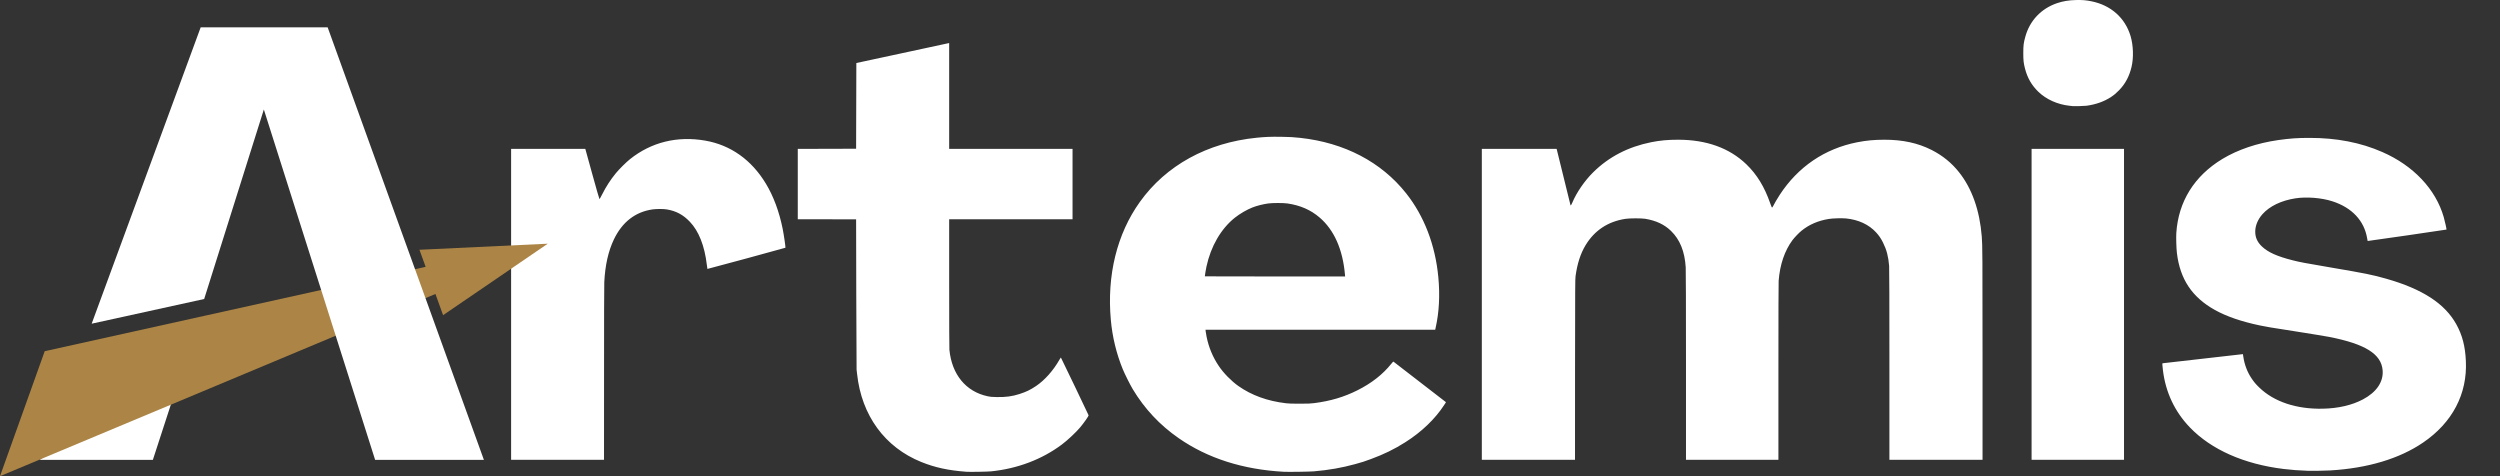 <svg xmlns="http://www.w3.org/2000/svg" width="63" height="12" viewBox="0 0 63 12" fill="none"><rect x="0" y="0" width="63" height="12" fill="#333333" stroke="none"/><path d="M24.359 11.889C23.895 11.854 23.566 11.783 23.216 11.642C22.297 11.271 21.712 10.469 21.599 9.427C21.594 9.377 21.588 9.327 21.586 9.315C21.584 9.303 21.58 8.446 21.578 7.41L21.574 5.528L20.839 5.526L20.104 5.525V4.638V3.752L20.839 3.75L21.574 3.748L21.577 2.668L21.58 1.588L22.729 1.341C23.361 1.204 23.887 1.091 23.898 1.089L23.919 1.085V2.418V3.752H25.473H27.028V4.638V5.525H25.473H23.919V7.138C23.919 8.199 23.921 8.773 23.925 8.816C23.987 9.439 24.341 9.869 24.889 9.986C24.955 10.001 24.984 10.003 25.117 10.006C25.346 10.01 25.506 9.989 25.692 9.929C25.86 9.875 25.964 9.825 26.111 9.726C26.328 9.579 26.543 9.338 26.697 9.066C26.715 9.035 26.732 9.009 26.734 9.009C26.738 9.009 27.429 10.451 27.433 10.466C27.436 10.483 27.325 10.643 27.226 10.763C27.123 10.887 26.903 11.095 26.756 11.204C26.259 11.576 25.642 11.81 24.977 11.878C24.889 11.887 24.44 11.895 24.359 11.889ZM32.354 11.889C31.323 11.833 30.433 11.549 29.703 11.042C29.227 10.712 28.843 10.302 28.546 9.808C28.476 9.69 28.347 9.433 28.293 9.302C28.135 8.916 28.031 8.49 27.993 8.063C27.891 6.936 28.147 5.895 28.725 5.088C29.384 4.167 30.424 3.596 31.667 3.471C31.886 3.449 32.016 3.444 32.274 3.447C32.514 3.451 32.586 3.455 32.763 3.474C33.878 3.595 34.809 4.082 35.435 4.872C35.89 5.446 36.17 6.176 36.246 6.986C36.289 7.444 36.266 7.872 36.177 8.264L36.167 8.309H33.273H30.379L30.383 8.351C30.386 8.375 30.396 8.435 30.406 8.486C30.46 8.753 30.562 8.999 30.712 9.221C30.833 9.402 31.029 9.602 31.209 9.729C31.543 9.963 31.939 10.107 32.407 10.162C32.482 10.171 32.55 10.173 32.753 10.173C32.977 10.172 33.019 10.171 33.115 10.159C33.529 10.106 33.867 10.006 34.208 9.835C34.565 9.656 34.846 9.435 35.062 9.166C35.091 9.129 35.11 9.11 35.115 9.113C35.131 9.123 36.41 10.11 36.423 10.123L36.438 10.137L36.396 10.202C36.166 10.557 35.824 10.885 35.413 11.145C35.139 11.319 34.875 11.447 34.551 11.567C34.384 11.629 34.329 11.647 34.149 11.696C33.811 11.789 33.49 11.845 33.109 11.878C33.001 11.887 32.467 11.895 32.354 11.889ZM33.893 6.919C33.837 6.285 33.621 5.797 33.256 5.483C33.032 5.29 32.767 5.174 32.444 5.127C32.338 5.112 32.07 5.112 31.96 5.127C31.829 5.145 31.675 5.184 31.567 5.226C31.426 5.28 31.245 5.385 31.116 5.488C30.77 5.764 30.512 6.208 30.403 6.717C30.386 6.797 30.362 6.942 30.362 6.964C30.362 6.966 31.157 6.967 32.129 6.967H33.897L33.893 6.919ZM58.158 11.864C57.934 11.856 57.732 11.841 57.546 11.818C56.55 11.696 55.727 11.332 55.189 10.775C54.805 10.377 54.574 9.889 54.506 9.333C54.499 9.277 54.493 9.213 54.492 9.193C54.49 9.159 54.491 9.155 54.502 9.154C54.557 9.146 56.519 8.923 56.521 8.924C56.522 8.925 56.527 8.955 56.532 8.991C56.561 9.189 56.631 9.373 56.737 9.532C56.799 9.625 56.844 9.679 56.932 9.764C57.303 10.125 57.875 10.315 58.542 10.299C58.929 10.29 59.271 10.21 59.544 10.066C59.89 9.883 60.068 9.62 60.042 9.328C60.007 8.92 59.603 8.669 58.701 8.491C58.614 8.474 58.252 8.415 57.899 8.359C57.168 8.245 57.12 8.237 56.953 8.202C56.489 8.105 56.107 7.974 55.813 7.81C55.239 7.489 54.937 7.035 54.858 6.377C54.844 6.262 54.836 5.984 54.843 5.874C54.894 5.08 55.296 4.434 56.005 4.005C56.395 3.77 56.88 3.606 57.411 3.53C57.7 3.489 57.894 3.475 58.199 3.475C58.881 3.474 59.49 3.592 60.034 3.831C60.82 4.175 61.378 4.766 61.582 5.47C61.61 5.568 61.657 5.78 61.652 5.785C61.647 5.79 59.669 6.076 59.665 6.073C59.664 6.071 59.658 6.043 59.653 6.011C59.581 5.565 59.271 5.232 58.777 5.073C58.506 4.985 58.134 4.955 57.851 4.997C57.489 5.052 57.191 5.196 57.01 5.402C56.895 5.534 56.832 5.688 56.832 5.837C56.832 5.984 56.884 6.099 56.998 6.209C57.151 6.356 57.381 6.46 57.777 6.56C57.952 6.605 58.085 6.63 58.726 6.739C59.608 6.889 59.792 6.926 60.134 7.024C61.047 7.284 61.609 7.65 61.899 8.172C62.05 8.445 62.123 8.722 62.14 9.099C62.179 9.927 61.8 10.65 61.063 11.152C60.465 11.56 59.664 11.8 58.717 11.855C58.6 11.862 58.251 11.868 58.158 11.864ZM12.88 7.669V3.752H13.815H14.75L14.925 4.385C15.021 4.734 15.103 5.019 15.107 5.019C15.11 5.019 15.14 4.965 15.174 4.899C15.271 4.705 15.385 4.529 15.52 4.364C15.604 4.262 15.778 4.089 15.877 4.01C16.412 3.583 17.067 3.421 17.769 3.543C18.412 3.654 18.94 4.029 19.302 4.631C19.492 4.945 19.636 5.333 19.723 5.765C19.753 5.912 19.8 6.237 19.793 6.243C19.786 6.249 17.83 6.781 17.827 6.777C17.825 6.776 17.818 6.728 17.812 6.672C17.756 6.195 17.609 5.822 17.383 5.587C17.215 5.411 17.037 5.316 16.803 5.277C16.718 5.263 16.541 5.263 16.443 5.277C16.008 5.34 15.678 5.597 15.468 6.038C15.329 6.331 15.249 6.685 15.228 7.111C15.224 7.186 15.222 8.054 15.222 9.41L15.221 11.587H14.051H12.88L12.88 7.669ZM37.342 7.669V3.752H38.285H39.227L39.233 3.775C39.244 3.814 39.577 5.169 39.577 5.172C39.577 5.174 39.581 5.175 39.585 5.175C39.59 5.175 39.606 5.143 39.623 5.105C39.73 4.85 39.931 4.557 40.147 4.343C40.541 3.953 41.029 3.7 41.613 3.583C41.835 3.539 42.03 3.521 42.289 3.521C43.002 3.521 43.58 3.729 44.008 4.14C44.274 4.397 44.465 4.708 44.61 5.125C44.631 5.186 44.649 5.229 44.654 5.23C44.66 5.231 44.669 5.219 44.678 5.202C44.705 5.145 44.792 4.997 44.851 4.907C45.313 4.201 45.982 3.748 46.797 3.586C47.028 3.54 47.236 3.521 47.491 3.521C47.948 3.521 48.331 3.604 48.677 3.779C48.951 3.918 49.179 4.103 49.366 4.338C49.693 4.748 49.889 5.301 49.941 5.965C49.958 6.179 49.96 6.456 49.96 8.973L49.96 11.587H48.786H47.613V9.184C47.613 7.587 47.611 6.754 47.606 6.701C47.587 6.465 47.543 6.295 47.453 6.115C47.401 6.01 47.351 5.936 47.276 5.855C47.094 5.657 46.831 5.536 46.522 5.505C46.416 5.495 46.182 5.501 46.083 5.518C45.817 5.561 45.59 5.659 45.399 5.814C45.333 5.867 45.222 5.983 45.17 6.052C44.973 6.317 44.853 6.67 44.822 7.077C44.818 7.136 44.816 7.878 44.816 9.376V11.587H43.651H42.487V9.213C42.487 7.651 42.484 6.804 42.48 6.736C42.455 6.335 42.334 6.036 42.107 5.817C41.942 5.657 41.735 5.56 41.463 5.514C41.366 5.498 41.066 5.498 40.96 5.515C40.519 5.583 40.183 5.806 39.957 6.178C39.829 6.39 39.748 6.64 39.704 6.959C39.694 7.033 39.693 7.194 39.691 9.313L39.69 11.587H38.516H37.342L37.342 7.669ZM51.196 7.669V3.752H52.361H53.525V7.669V11.587H52.361H51.196V7.669ZM52.233 2.674C52.221 2.673 52.184 2.668 52.15 2.665C51.849 2.632 51.565 2.505 51.367 2.313C51.198 2.15 51.091 1.964 51.031 1.732C50.994 1.588 50.987 1.528 50.987 1.335C50.987 1.144 50.995 1.08 51.038 0.926C51.148 0.522 51.435 0.218 51.834 0.081C51.985 0.03 52.125 0.006 52.309 0.001C52.468 -0.003 52.564 0.004 52.701 0.032C53.194 0.13 53.553 0.449 53.691 0.911C53.76 1.144 53.77 1.453 53.715 1.685C53.659 1.923 53.557 2.114 53.401 2.274C53.329 2.348 53.273 2.395 53.197 2.445C53.022 2.56 52.815 2.633 52.579 2.665C52.528 2.672 52.272 2.679 52.233 2.674Z" fill="white"></path><path d="M4.667 9.085L3.852 11.589H0.996L4.667 9.085Z" fill="white"></path><path d="M10.973 7.408L0 12L1.127 8.85L10.726 6.724L10.57 6.294L13.804 6.141L11.166 7.942L10.973 7.408Z" fill="#AC8546"></path><path d="M8.257 0.689L12.194 11.588H9.453L6.649 2.759L5.145 7.535L2.31 8.157L5.057 0.689H8.257Z" fill="white"></path></svg>